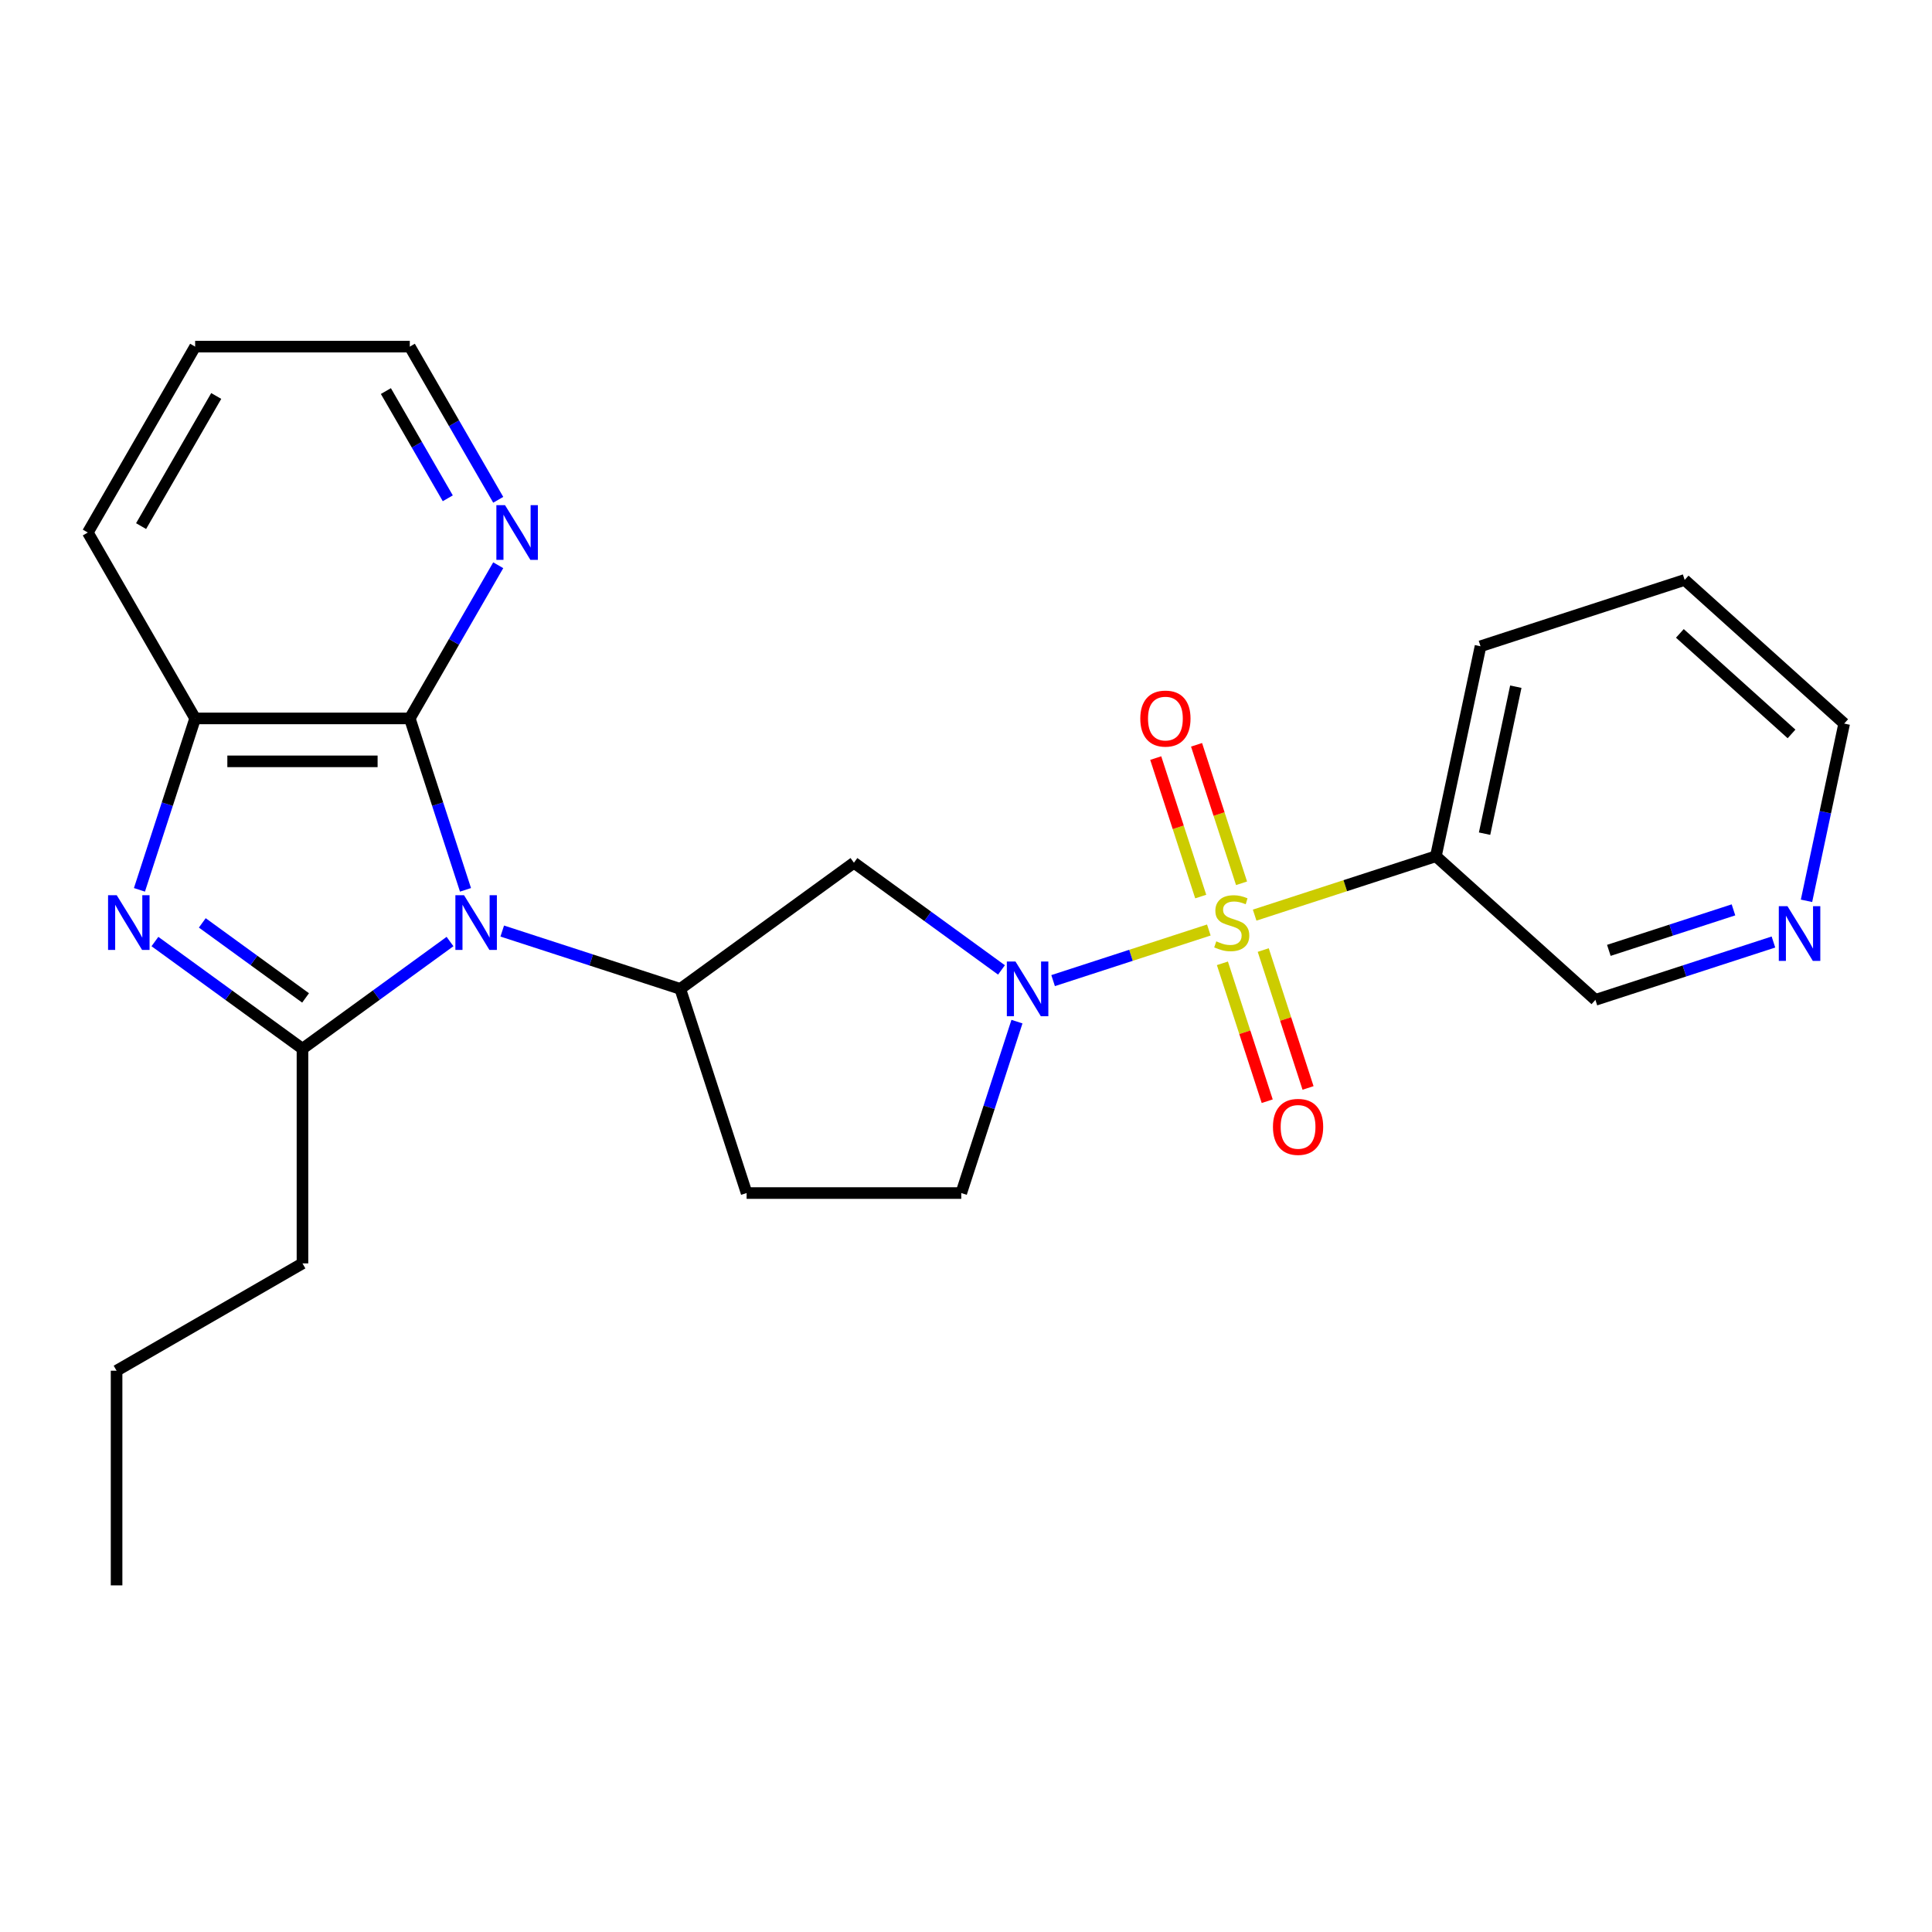 <?xml version='1.0' encoding='iso-8859-1'?>
<svg version='1.1' baseProfile='full'
              xmlns='http://www.w3.org/2000/svg'
                      xmlns:rdkit='http://www.rdkit.org/xml'
                      xmlns:xlink='http://www.w3.org/1999/xlink'
                  xml:space='preserve'
width='1000px' height='1000px' viewBox='0 0 1000 1000'>
<!-- END OF HEADER -->
<rect style='opacity:1.0;fill:#FFFFFF;stroke:none' width='1000' height='1000' x='0' y='0'> </rect>
<path class='bond-2' d='M 625.689,481.372 L 585.388,494.467' style='fill:none;fill-rule:evenodd;stroke:#CCCC00;stroke-width:6px;stroke-linecap:butt;stroke-linejoin:miter;stroke-opacity:1' />
<path class='bond-2' d='M 585.388,494.467 L 545.086,507.562' style='fill:none;fill-rule:evenodd;stroke:#0000FF;stroke-width:6px;stroke-linecap:butt;stroke-linejoin:miter;stroke-opacity:1' />
<path class='bond-8' d='M 649.404,473.667 L 696.309,458.426' style='fill:none;fill-rule:evenodd;stroke:#CCCC00;stroke-width:6px;stroke-linecap:butt;stroke-linejoin:miter;stroke-opacity:1' />
<path class='bond-8' d='M 696.309,458.426 L 743.213,443.186' style='fill:none;fill-rule:evenodd;stroke:#000000;stroke-width:6px;stroke-linecap:butt;stroke-linejoin:miter;stroke-opacity:1' />
<path class='bond-9' d='M 642.623,457.188 L 630.978,421.351' style='fill:none;fill-rule:evenodd;stroke:#CCCC00;stroke-width:6px;stroke-linecap:butt;stroke-linejoin:miter;stroke-opacity:1' />
<path class='bond-9' d='M 630.978,421.351 L 619.334,385.513' style='fill:none;fill-rule:evenodd;stroke:#FF0000;stroke-width:6px;stroke-linecap:butt;stroke-linejoin:miter;stroke-opacity:1' />
<path class='bond-9' d='M 621.49,464.055 L 609.845,428.217' style='fill:none;fill-rule:evenodd;stroke:#CCCC00;stroke-width:6px;stroke-linecap:butt;stroke-linejoin:miter;stroke-opacity:1' />
<path class='bond-9' d='M 609.845,428.217 L 598.201,392.38' style='fill:none;fill-rule:evenodd;stroke:#FF0000;stroke-width:6px;stroke-linecap:butt;stroke-linejoin:miter;stroke-opacity:1' />
<path class='bond-10' d='M 632.717,498.61 L 644.313,534.298' style='fill:none;fill-rule:evenodd;stroke:#CCCC00;stroke-width:6px;stroke-linecap:butt;stroke-linejoin:miter;stroke-opacity:1' />
<path class='bond-10' d='M 644.313,534.298 L 655.908,569.985' style='fill:none;fill-rule:evenodd;stroke:#FF0000;stroke-width:6px;stroke-linecap:butt;stroke-linejoin:miter;stroke-opacity:1' />
<path class='bond-10' d='M 653.851,491.744 L 665.446,527.431' style='fill:none;fill-rule:evenodd;stroke:#CCCC00;stroke-width:6px;stroke-linecap:butt;stroke-linejoin:miter;stroke-opacity:1' />
<path class='bond-10' d='M 665.446,527.431 L 677.042,563.119' style='fill:none;fill-rule:evenodd;stroke:#FF0000;stroke-width:6px;stroke-linecap:butt;stroke-linejoin:miter;stroke-opacity:1' />
<path class='bond-0' d='M 259.961,481.911 L 306.036,496.882' style='fill:none;fill-rule:evenodd;stroke:#0000FF;stroke-width:6px;stroke-linecap:butt;stroke-linejoin:miter;stroke-opacity:1' />
<path class='bond-0' d='M 306.036,496.882 L 352.11,511.852' style='fill:none;fill-rule:evenodd;stroke:#000000;stroke-width:6px;stroke-linecap:butt;stroke-linejoin:miter;stroke-opacity:1' />
<path class='bond-1' d='M 232.926,487.34 L 194.742,515.083' style='fill:none;fill-rule:evenodd;stroke:#0000FF;stroke-width:6px;stroke-linecap:butt;stroke-linejoin:miter;stroke-opacity:1' />
<path class='bond-1' d='M 194.742,515.083 L 156.559,542.825' style='fill:none;fill-rule:evenodd;stroke:#000000;stroke-width:6px;stroke-linecap:butt;stroke-linejoin:miter;stroke-opacity:1' />
<path class='bond-4' d='M 240.94,460.582 L 226.526,416.217' style='fill:none;fill-rule:evenodd;stroke:#0000FF;stroke-width:6px;stroke-linecap:butt;stroke-linejoin:miter;stroke-opacity:1' />
<path class='bond-4' d='M 226.526,416.217 L 212.111,371.853' style='fill:none;fill-rule:evenodd;stroke:#000000;stroke-width:6px;stroke-linecap:butt;stroke-linejoin:miter;stroke-opacity:1' />
<path class='bond-3' d='M 156.559,542.825 L 118.375,515.083' style='fill:none;fill-rule:evenodd;stroke:#000000;stroke-width:6px;stroke-linecap:butt;stroke-linejoin:miter;stroke-opacity:1' />
<path class='bond-3' d='M 118.375,515.083 L 80.191,487.34' style='fill:none;fill-rule:evenodd;stroke:#0000FF;stroke-width:6px;stroke-linecap:butt;stroke-linejoin:miter;stroke-opacity:1' />
<path class='bond-3' d='M 158.165,516.525 L 131.436,497.106' style='fill:none;fill-rule:evenodd;stroke:#000000;stroke-width:6px;stroke-linecap:butt;stroke-linejoin:miter;stroke-opacity:1' />
<path class='bond-3' d='M 131.436,497.106 L 104.707,477.686' style='fill:none;fill-rule:evenodd;stroke:#0000FF;stroke-width:6px;stroke-linecap:butt;stroke-linejoin:miter;stroke-opacity:1' />
<path class='bond-15' d='M 156.559,542.825 L 156.559,653.929' style='fill:none;fill-rule:evenodd;stroke:#000000;stroke-width:6px;stroke-linecap:butt;stroke-linejoin:miter;stroke-opacity:1' />
<path class='bond-7' d='M 518.363,502.031 L 480.179,474.289' style='fill:none;fill-rule:evenodd;stroke:#0000FF;stroke-width:6px;stroke-linecap:butt;stroke-linejoin:miter;stroke-opacity:1' />
<path class='bond-7' d='M 480.179,474.289 L 441.995,446.547' style='fill:none;fill-rule:evenodd;stroke:#000000;stroke-width:6px;stroke-linecap:butt;stroke-linejoin:miter;stroke-opacity:1' />
<path class='bond-13' d='M 526.377,528.79 L 511.962,573.154' style='fill:none;fill-rule:evenodd;stroke:#0000FF;stroke-width:6px;stroke-linecap:butt;stroke-linejoin:miter;stroke-opacity:1' />
<path class='bond-13' d='M 511.962,573.154 L 497.547,617.519' style='fill:none;fill-rule:evenodd;stroke:#000000;stroke-width:6px;stroke-linecap:butt;stroke-linejoin:miter;stroke-opacity:1' />
<path class='bond-27' d='M 72.177,460.582 L 86.592,416.217' style='fill:none;fill-rule:evenodd;stroke:#0000FF;stroke-width:6px;stroke-linecap:butt;stroke-linejoin:miter;stroke-opacity:1' />
<path class='bond-27' d='M 86.592,416.217 L 101.007,371.853' style='fill:none;fill-rule:evenodd;stroke:#000000;stroke-width:6px;stroke-linecap:butt;stroke-linejoin:miter;stroke-opacity:1' />
<path class='bond-6' d='M 212.111,371.853 L 101.007,371.853' style='fill:none;fill-rule:evenodd;stroke:#000000;stroke-width:6px;stroke-linecap:butt;stroke-linejoin:miter;stroke-opacity:1' />
<path class='bond-6' d='M 195.445,394.074 L 117.672,394.074' style='fill:none;fill-rule:evenodd;stroke:#000000;stroke-width:6px;stroke-linecap:butt;stroke-linejoin:miter;stroke-opacity:1' />
<path class='bond-12' d='M 212.111,371.853 L 234.997,332.212' style='fill:none;fill-rule:evenodd;stroke:#000000;stroke-width:6px;stroke-linecap:butt;stroke-linejoin:miter;stroke-opacity:1' />
<path class='bond-12' d='M 234.997,332.212 L 257.884,292.572' style='fill:none;fill-rule:evenodd;stroke:#0000FF;stroke-width:6px;stroke-linecap:butt;stroke-linejoin:miter;stroke-opacity:1' />
<path class='bond-5' d='M 352.11,511.852 L 441.995,446.547' style='fill:none;fill-rule:evenodd;stroke:#000000;stroke-width:6px;stroke-linecap:butt;stroke-linejoin:miter;stroke-opacity:1' />
<path class='bond-25' d='M 352.11,511.852 L 386.443,617.519' style='fill:none;fill-rule:evenodd;stroke:#000000;stroke-width:6px;stroke-linecap:butt;stroke-linejoin:miter;stroke-opacity:1' />
<path class='bond-18' d='M 101.007,371.853 L 45.455,275.634' style='fill:none;fill-rule:evenodd;stroke:#000000;stroke-width:6px;stroke-linecap:butt;stroke-linejoin:miter;stroke-opacity:1' />
<path class='bond-16' d='M 743.213,443.186 L 825.779,517.529' style='fill:none;fill-rule:evenodd;stroke:#000000;stroke-width:6px;stroke-linecap:butt;stroke-linejoin:miter;stroke-opacity:1' />
<path class='bond-17' d='M 743.213,443.186 L 766.313,334.51' style='fill:none;fill-rule:evenodd;stroke:#000000;stroke-width:6px;stroke-linecap:butt;stroke-linejoin:miter;stroke-opacity:1' />
<path class='bond-17' d='M 768.413,431.505 L 784.583,355.431' style='fill:none;fill-rule:evenodd;stroke:#000000;stroke-width:6px;stroke-linecap:butt;stroke-linejoin:miter;stroke-opacity:1' />
<path class='bond-11' d='M 386.443,617.519 L 497.547,617.519' style='fill:none;fill-rule:evenodd;stroke:#000000;stroke-width:6px;stroke-linecap:butt;stroke-linejoin:miter;stroke-opacity:1' />
<path class='bond-19' d='M 257.884,258.696 L 234.997,219.056' style='fill:none;fill-rule:evenodd;stroke:#0000FF;stroke-width:6px;stroke-linecap:butt;stroke-linejoin:miter;stroke-opacity:1' />
<path class='bond-19' d='M 234.997,219.056 L 212.111,179.415' style='fill:none;fill-rule:evenodd;stroke:#000000;stroke-width:6px;stroke-linecap:butt;stroke-linejoin:miter;stroke-opacity:1' />
<path class='bond-19' d='M 231.774,257.915 L 215.753,230.166' style='fill:none;fill-rule:evenodd;stroke:#0000FF;stroke-width:6px;stroke-linecap:butt;stroke-linejoin:miter;stroke-opacity:1' />
<path class='bond-19' d='M 215.753,230.166 L 199.733,202.418' style='fill:none;fill-rule:evenodd;stroke:#000000;stroke-width:6px;stroke-linecap:butt;stroke-linejoin:miter;stroke-opacity:1' />
<path class='bond-14' d='M 917.928,487.588 L 871.854,502.559' style='fill:none;fill-rule:evenodd;stroke:#0000FF;stroke-width:6px;stroke-linecap:butt;stroke-linejoin:miter;stroke-opacity:1' />
<path class='bond-14' d='M 871.854,502.559 L 825.779,517.529' style='fill:none;fill-rule:evenodd;stroke:#000000;stroke-width:6px;stroke-linecap:butt;stroke-linejoin:miter;stroke-opacity:1' />
<path class='bond-14' d='M 897.239,470.946 L 864.987,481.426' style='fill:none;fill-rule:evenodd;stroke:#0000FF;stroke-width:6px;stroke-linecap:butt;stroke-linejoin:miter;stroke-opacity:1' />
<path class='bond-14' d='M 864.987,481.426 L 832.735,491.905' style='fill:none;fill-rule:evenodd;stroke:#000000;stroke-width:6px;stroke-linecap:butt;stroke-linejoin:miter;stroke-opacity:1' />
<path class='bond-26' d='M 935.046,466.259 L 944.796,420.389' style='fill:none;fill-rule:evenodd;stroke:#0000FF;stroke-width:6px;stroke-linecap:butt;stroke-linejoin:miter;stroke-opacity:1' />
<path class='bond-26' d='M 944.796,420.389 L 954.545,374.52' style='fill:none;fill-rule:evenodd;stroke:#000000;stroke-width:6px;stroke-linecap:butt;stroke-linejoin:miter;stroke-opacity:1' />
<path class='bond-21' d='M 156.559,653.929 L 60.34,709.481' style='fill:none;fill-rule:evenodd;stroke:#000000;stroke-width:6px;stroke-linecap:butt;stroke-linejoin:miter;stroke-opacity:1' />
<path class='bond-22' d='M 766.313,334.51 L 871.979,300.177' style='fill:none;fill-rule:evenodd;stroke:#000000;stroke-width:6px;stroke-linecap:butt;stroke-linejoin:miter;stroke-opacity:1' />
<path class='bond-28' d='M 45.455,275.634 L 101.007,179.415' style='fill:none;fill-rule:evenodd;stroke:#000000;stroke-width:6px;stroke-linecap:butt;stroke-linejoin:miter;stroke-opacity:1' />
<path class='bond-28' d='M 73.031,272.312 L 111.918,204.958' style='fill:none;fill-rule:evenodd;stroke:#000000;stroke-width:6px;stroke-linecap:butt;stroke-linejoin:miter;stroke-opacity:1' />
<path class='bond-23' d='M 212.111,179.415 L 101.007,179.415' style='fill:none;fill-rule:evenodd;stroke:#000000;stroke-width:6px;stroke-linecap:butt;stroke-linejoin:miter;stroke-opacity:1' />
<path class='bond-20' d='M 954.545,374.52 L 871.979,300.177' style='fill:none;fill-rule:evenodd;stroke:#000000;stroke-width:6px;stroke-linecap:butt;stroke-linejoin:miter;stroke-opacity:1' />
<path class='bond-20' d='M 927.292,379.882 L 869.495,327.842' style='fill:none;fill-rule:evenodd;stroke:#000000;stroke-width:6px;stroke-linecap:butt;stroke-linejoin:miter;stroke-opacity:1' />
<path class='bond-24' d='M 60.34,709.481 L 60.34,820.585' style='fill:none;fill-rule:evenodd;stroke:#000000;stroke-width:6px;stroke-linecap:butt;stroke-linejoin:miter;stroke-opacity:1' />
<path  class='atom-0' d='M 629.547 487.239
Q 629.867 487.359, 631.187 487.919
Q 632.507 488.479, 633.947 488.839
Q 635.427 489.159, 636.867 489.159
Q 639.547 489.159, 641.107 487.879
Q 642.667 486.559, 642.667 484.279
Q 642.667 482.719, 641.867 481.759
Q 641.107 480.799, 639.907 480.279
Q 638.707 479.759, 636.707 479.159
Q 634.187 478.399, 632.667 477.679
Q 631.187 476.959, 630.107 475.439
Q 629.067 473.919, 629.067 471.359
Q 629.067 467.799, 631.467 465.599
Q 633.907 463.399, 638.707 463.399
Q 641.987 463.399, 645.707 464.959
L 644.787 468.039
Q 641.387 466.639, 638.827 466.639
Q 636.067 466.639, 634.547 467.799
Q 633.027 468.919, 633.067 470.879
Q 633.067 472.399, 633.827 473.319
Q 634.627 474.239, 635.747 474.759
Q 636.907 475.279, 638.827 475.879
Q 641.387 476.679, 642.907 477.479
Q 644.427 478.279, 645.507 479.919
Q 646.627 481.519, 646.627 484.279
Q 646.627 488.199, 643.987 490.319
Q 641.387 492.399, 637.027 492.399
Q 634.507 492.399, 632.587 491.839
Q 630.707 491.319, 628.467 490.399
L 629.547 487.239
' fill='#CCCC00'/>
<path  class='atom-1' d='M 240.184 463.359
L 249.464 478.359
Q 250.384 479.839, 251.864 482.519
Q 253.344 485.199, 253.424 485.359
L 253.424 463.359
L 257.184 463.359
L 257.184 491.679
L 253.304 491.679
L 243.344 475.279
Q 242.184 473.359, 240.944 471.159
Q 239.744 468.959, 239.384 468.279
L 239.384 491.679
L 235.704 491.679
L 235.704 463.359
L 240.184 463.359
' fill='#0000FF'/>
<path  class='atom-3' d='M 525.62 497.692
L 534.9 512.692
Q 535.82 514.172, 537.3 516.852
Q 538.78 519.532, 538.86 519.692
L 538.86 497.692
L 542.62 497.692
L 542.62 526.012
L 538.74 526.012
L 528.78 509.612
Q 527.62 507.692, 526.38 505.492
Q 525.18 503.292, 524.82 502.612
L 524.82 526.012
L 521.14 526.012
L 521.14 497.692
L 525.62 497.692
' fill='#0000FF'/>
<path  class='atom-4' d='M 60.413 463.359
L 69.694 478.359
Q 70.614 479.839, 72.094 482.519
Q 73.573 485.199, 73.653 485.359
L 73.653 463.359
L 77.413 463.359
L 77.413 491.679
L 73.534 491.679
L 63.574 475.279
Q 62.413 473.359, 61.173 471.159
Q 59.974 468.959, 59.614 468.279
L 59.614 491.679
L 55.934 491.679
L 55.934 463.359
L 60.413 463.359
' fill='#0000FF'/>
<path  class='atom-10' d='M 590.214 371.933
Q 590.214 365.133, 593.574 361.333
Q 596.934 357.533, 603.214 357.533
Q 609.494 357.533, 612.854 361.333
Q 616.214 365.133, 616.214 371.933
Q 616.214 378.813, 612.814 382.733
Q 609.414 386.613, 603.214 386.613
Q 596.974 386.613, 593.574 382.733
Q 590.214 378.853, 590.214 371.933
M 603.214 383.413
Q 607.534 383.413, 609.854 380.533
Q 612.214 377.613, 612.214 371.933
Q 612.214 366.373, 609.854 363.573
Q 607.534 360.733, 603.214 360.733
Q 598.894 360.733, 596.534 363.533
Q 594.214 366.333, 594.214 371.933
Q 594.214 377.653, 596.534 380.533
Q 598.894 383.413, 603.214 383.413
' fill='#FF0000'/>
<path  class='atom-11' d='M 658.88 583.266
Q 658.88 576.466, 662.24 572.666
Q 665.6 568.866, 671.88 568.866
Q 678.16 568.866, 681.52 572.666
Q 684.88 576.466, 684.88 583.266
Q 684.88 590.146, 681.48 594.066
Q 678.08 597.946, 671.88 597.946
Q 665.64 597.946, 662.24 594.066
Q 658.88 590.186, 658.88 583.266
M 671.88 594.746
Q 676.2 594.746, 678.52 591.866
Q 680.88 588.946, 680.88 583.266
Q 680.88 577.706, 678.52 574.906
Q 676.2 572.066, 671.88 572.066
Q 667.56 572.066, 665.2 574.866
Q 662.88 577.666, 662.88 583.266
Q 662.88 588.986, 665.2 591.866
Q 667.56 594.746, 671.88 594.746
' fill='#FF0000'/>
<path  class='atom-13' d='M 261.403 261.474
L 270.683 276.474
Q 271.603 277.954, 273.083 280.634
Q 274.563 283.314, 274.643 283.474
L 274.643 261.474
L 278.403 261.474
L 278.403 289.794
L 274.523 289.794
L 264.563 273.394
Q 263.403 271.474, 262.163 269.274
Q 260.963 267.074, 260.603 266.394
L 260.603 289.794
L 256.923 289.794
L 256.923 261.474
L 261.403 261.474
' fill='#0000FF'/>
<path  class='atom-15' d='M 925.186 469.036
L 934.466 484.036
Q 935.386 485.516, 936.866 488.196
Q 938.346 490.876, 938.426 491.036
L 938.426 469.036
L 942.186 469.036
L 942.186 497.356
L 938.306 497.356
L 928.346 480.956
Q 927.186 479.036, 925.946 476.836
Q 924.746 474.636, 924.386 473.956
L 924.386 497.356
L 920.706 497.356
L 920.706 469.036
L 925.186 469.036
' fill='#0000FF'/>
</svg>
